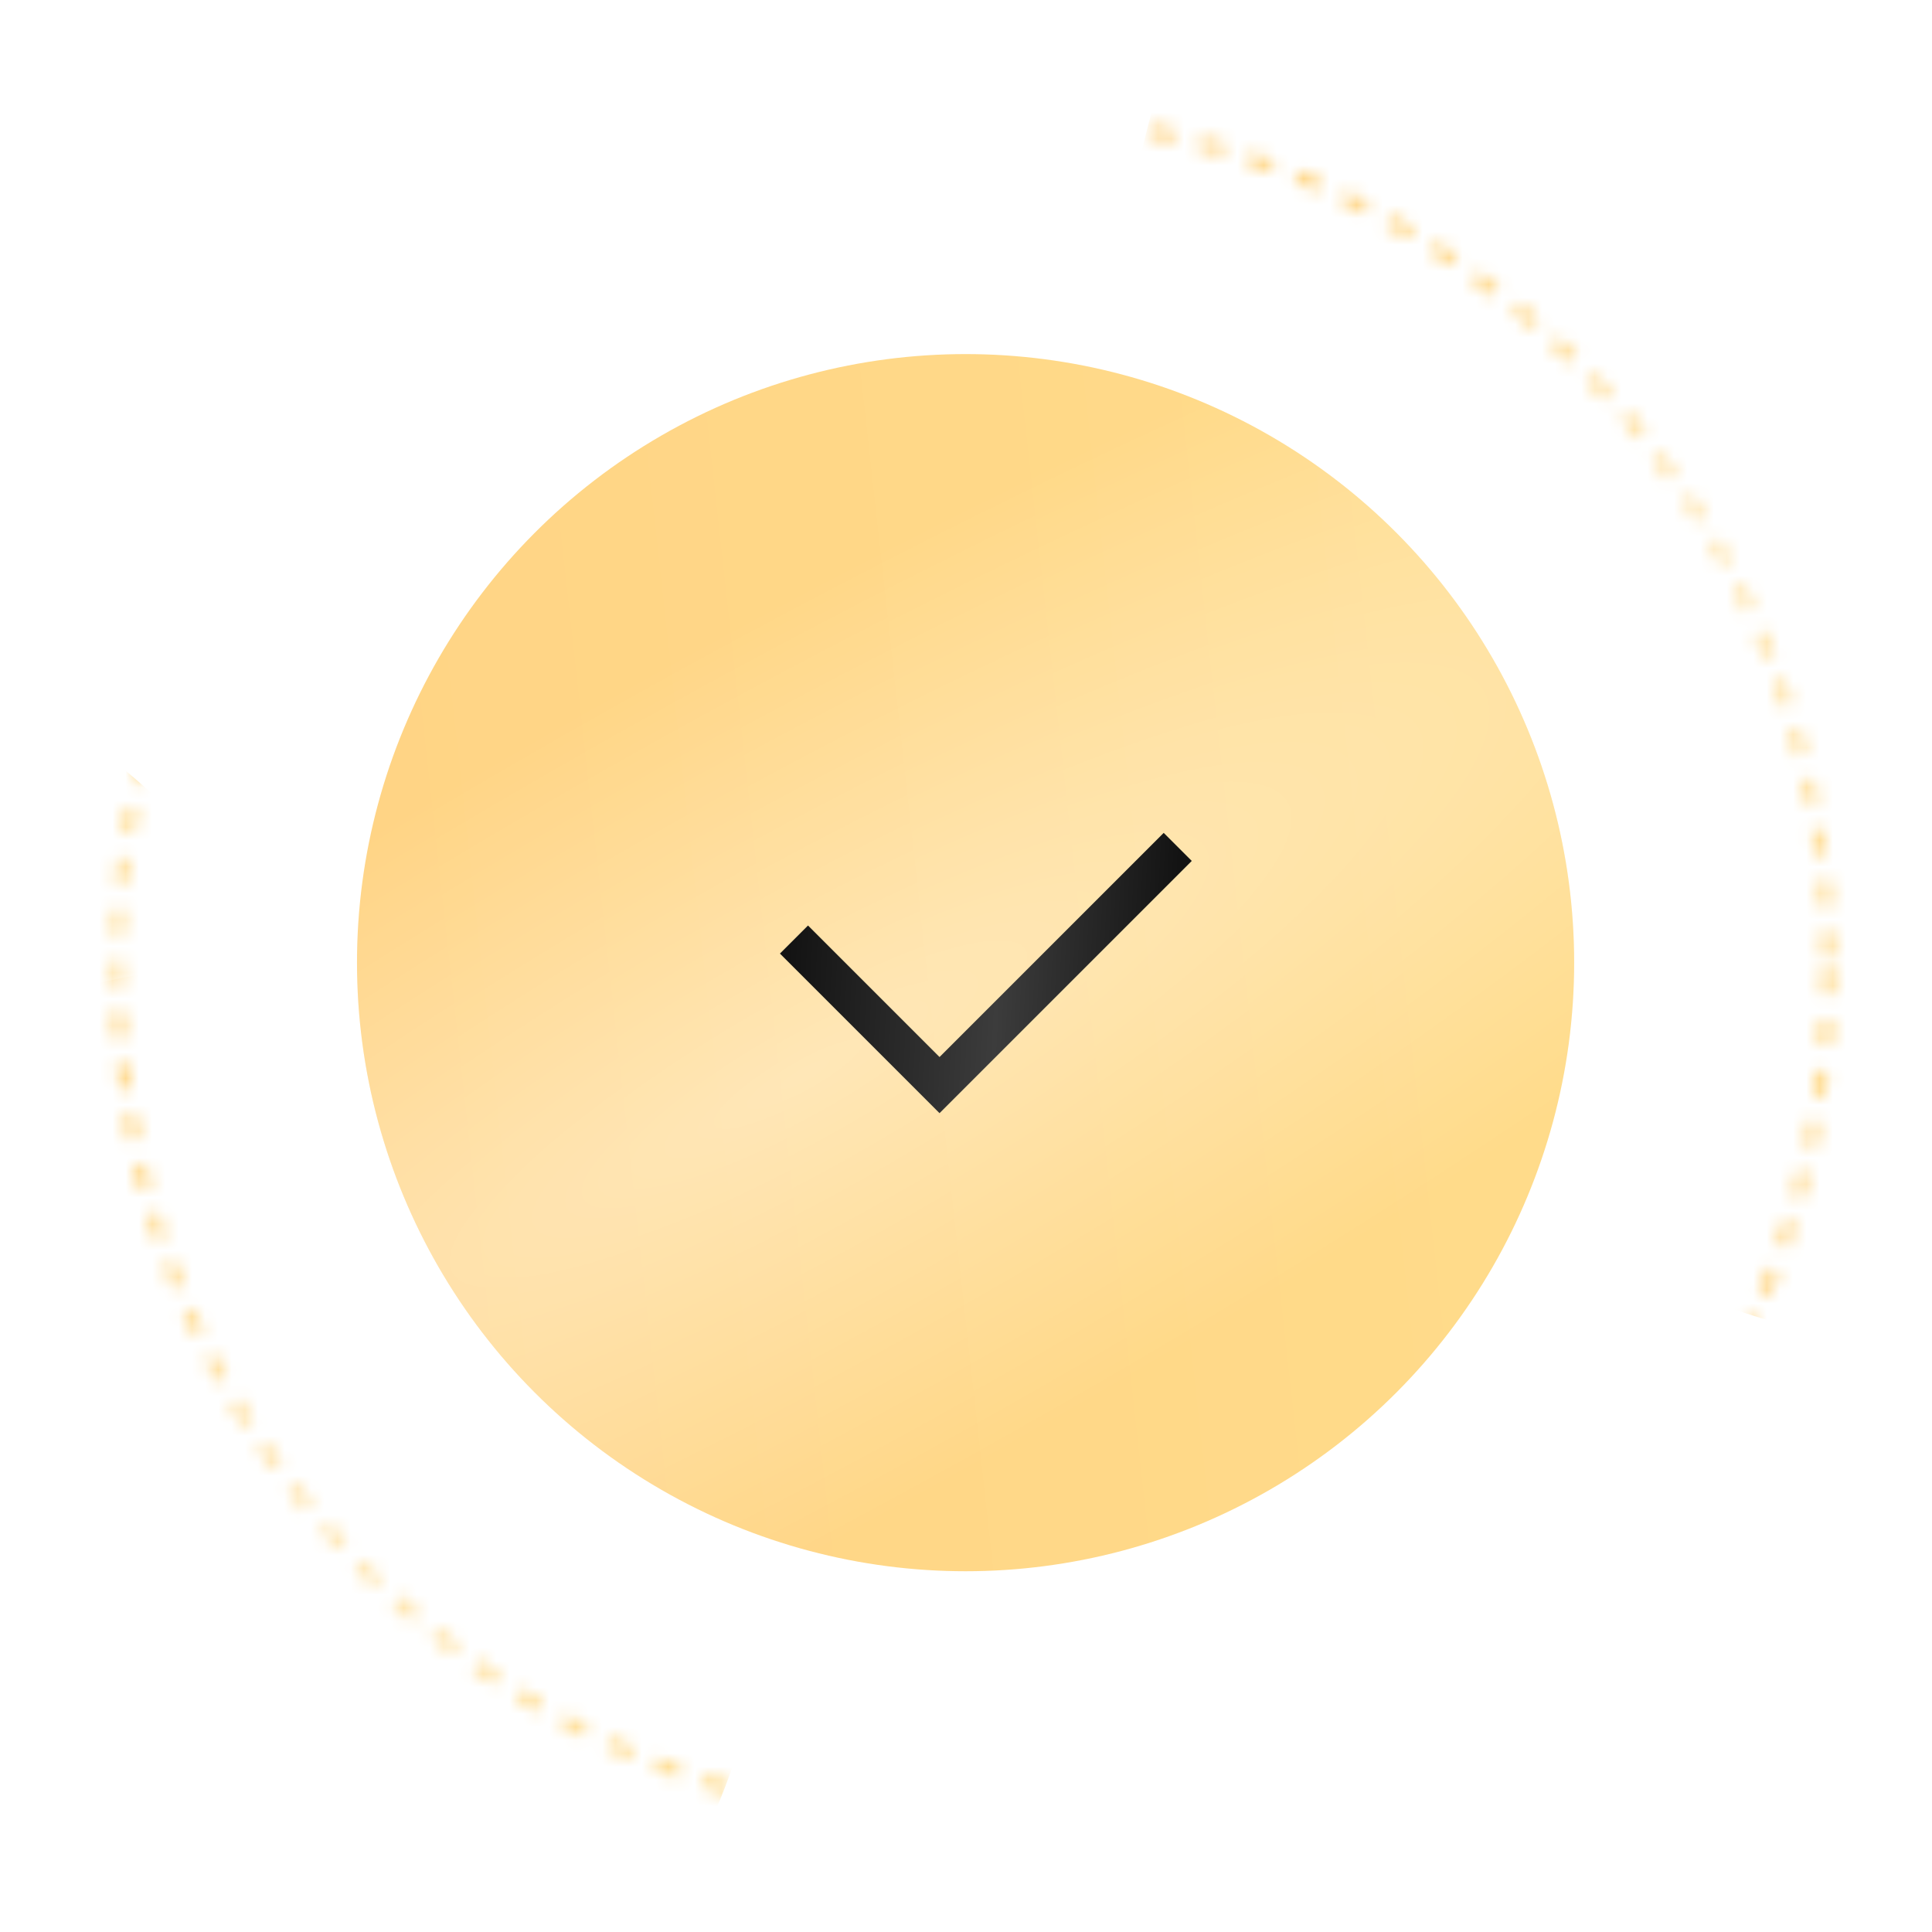 <?xml version="1.0" encoding="UTF-8"?> <svg xmlns="http://www.w3.org/2000/svg" width="146" height="146" viewBox="0 0 146 146" fill="none"><mask id="mask0_1_365" style="mask-type:alpha" maskUnits="userSpaceOnUse" x="8" y="8" width="131" height="131"><circle cx="73.507" cy="73.177" r="64.664" stroke="url(#paint0_linear_1_365)" stroke-width="0.972" stroke-dasharray="1.94 1.94"></circle></mask><g mask="url(#mask0_1_365)"><g filter="url(#filter0_f_1_365)"><ellipse cx="151.298" cy="29.42" rx="67.094" ry="72.929" fill="url(#paint1_linear_1_365)"></ellipse><ellipse cx="151.298" cy="29.42" rx="67.094" ry="72.929" fill="url(#paint2_radial_1_365)" fill-opacity="0.4"></ellipse></g><g filter="url(#filter1_f_1_365)"><ellipse cx="-31.511" cy="115.963" rx="67.094" ry="72.929" fill="url(#paint3_linear_1_365)"></ellipse><ellipse cx="-31.511" cy="115.963" rx="67.094" ry="72.929" fill="url(#paint4_radial_1_365)" fill-opacity="0.4"></ellipse></g><g filter="url(#filter2_f_1_365)"><ellipse cx="16.623" cy="117.907" rx="41.326" ry="44.73" fill="url(#paint5_linear_1_365)"></ellipse><ellipse cx="16.623" cy="117.907" rx="41.326" ry="44.73" fill="url(#paint6_radial_1_365)" fill-opacity="0.4"></ellipse></g><g filter="url(#filter3_f_1_365)"><ellipse cx="121.641" cy="43.033" rx="41.326" ry="44.73" fill="url(#paint7_linear_1_365)"></ellipse><ellipse cx="121.641" cy="43.033" rx="41.326" ry="44.73" fill="url(#paint8_radial_1_365)" fill-opacity="0.4"></ellipse></g></g><g filter="url(#filter4_d_1_365)"><circle cx="72.968" cy="72.748" r="45.99" fill="url(#paint9_linear_1_365)"></circle><circle cx="72.968" cy="72.748" r="45.99" fill="url(#paint10_radial_1_365)" fill-opacity="0.4"></circle></g><path d="M60 71L71 82L89 64" stroke="url(#paint11_linear_1_365)" stroke-width="3"></path><defs><filter id="filter0_f_1_365" x="-21.786" y="-149.499" width="346.169" height="357.838" filterUnits="userSpaceOnUse" color-interpolation-filters="sRGB"><feFlood flood-opacity="0" result="BackgroundImageFix"></feFlood><feBlend mode="normal" in="SourceGraphic" in2="BackgroundImageFix" result="shape"></feBlend><feGaussianBlur stdDeviation="52.995" result="effect1_foregroundBlur_1_365"></feGaussianBlur></filter><filter id="filter1_f_1_365" x="-204.595" y="-62.956" width="346.169" height="357.838" filterUnits="userSpaceOnUse" color-interpolation-filters="sRGB"><feFlood flood-opacity="0" result="BackgroundImageFix"></feFlood><feBlend mode="normal" in="SourceGraphic" in2="BackgroundImageFix" result="shape"></feBlend><feGaussianBlur stdDeviation="52.995" result="effect1_foregroundBlur_1_365"></feGaussianBlur></filter><filter id="filter2_f_1_365" x="-43.178" y="54.702" width="119.603" height="126.41" filterUnits="userSpaceOnUse" color-interpolation-filters="sRGB"><feFlood flood-opacity="0" result="BackgroundImageFix"></feFlood><feBlend mode="normal" in="SourceGraphic" in2="BackgroundImageFix" result="shape"></feBlend><feGaussianBlur stdDeviation="9.238" result="effect1_foregroundBlur_1_365"></feGaussianBlur></filter><filter id="filter3_f_1_365" x="61.839" y="-20.172" width="119.603" height="126.41" filterUnits="userSpaceOnUse" color-interpolation-filters="sRGB"><feFlood flood-opacity="0" result="BackgroundImageFix"></feFlood><feBlend mode="normal" in="SourceGraphic" in2="BackgroundImageFix" result="shape"></feBlend><feGaussianBlur stdDeviation="9.238" result="effect1_foregroundBlur_1_365"></feGaussianBlur></filter><filter id="filter4_d_1_365" x="0.382" y="0.162" width="145.172" height="145.172" filterUnits="userSpaceOnUse" color-interpolation-filters="sRGB"><feFlood flood-opacity="0" result="BackgroundImageFix"></feFlood><feColorMatrix in="SourceAlpha" type="matrix" values="0 0 0 0 0 0 0 0 0 0 0 0 0 0 0 0 0 0 127 0" result="hardAlpha"></feColorMatrix><feOffset></feOffset><feGaussianBlur stdDeviation="13.298"></feGaussianBlur><feComposite in2="hardAlpha" operator="out"></feComposite><feColorMatrix type="matrix" values="0 0 0 0 0.98 0 0 0 0 0.808 0 0 0 0 0.4 0 0 0 0.3 0"></feColorMatrix><feBlend mode="normal" in2="BackgroundImageFix" result="effect1_dropShadow_1_365"></feBlend><feBlend mode="normal" in="SourceGraphic" in2="effect1_dropShadow_1_365" result="shape"></feBlend></filter><linearGradient id="paint0_linear_1_365" x1="14.133" y1="137.355" x2="168.33" y2="127.027" gradientUnits="userSpaceOnUse"><stop stop-color="#F4703A"></stop><stop offset="1" stop-color="#FFB154"></stop></linearGradient><linearGradient id="paint1_linear_1_365" x1="198.602" y1="-64.837" x2="77.319" y2="-52.472" gradientUnits="userSpaceOnUse"><stop stop-color="#FFDB8A"></stop><stop offset="1" stop-color="#FFD485"></stop></linearGradient><radialGradient id="paint2_radial_1_365" cx="0" cy="0" r="1" gradientUnits="userSpaceOnUse" gradientTransform="translate(133.835 42.594) rotate(62.679) scale(50.396 211.864)"><stop stop-color="white"></stop><stop offset="1" stop-color="white" stop-opacity="0"></stop></radialGradient><linearGradient id="paint3_linear_1_365" x1="15.793" y1="21.705" x2="-105.49" y2="34.07" gradientUnits="userSpaceOnUse"><stop stop-color="#FFDB8A"></stop><stop offset="1" stop-color="#FFD485"></stop></linearGradient><radialGradient id="paint4_radial_1_365" cx="0" cy="0" r="1" gradientUnits="userSpaceOnUse" gradientTransform="translate(-48.974 129.137) rotate(62.679) scale(50.396 211.864)"><stop stop-color="white"></stop><stop offset="1" stop-color="white" stop-opacity="0"></stop></radialGradient><linearGradient id="paint5_linear_1_365" x1="45.76" y1="60.096" x2="-28.937" y2="67.744" gradientUnits="userSpaceOnUse"><stop stop-color="#FFDB8A"></stop><stop offset="1" stop-color="#FFD485"></stop></linearGradient><radialGradient id="paint6_radial_1_365" cx="0" cy="0" r="1" gradientUnits="userSpaceOnUse" gradientTransform="translate(5.867 125.987) rotate(62.579) scale(30.937 130.379)"><stop stop-color="white"></stop><stop offset="1" stop-color="white" stop-opacity="0"></stop></radialGradient><linearGradient id="paint7_linear_1_365" x1="150.777" y1="-14.778" x2="76.08" y2="-7.13" gradientUnits="userSpaceOnUse"><stop stop-color="#FFDB8A"></stop><stop offset="1" stop-color="#FFD485"></stop></linearGradient><radialGradient id="paint8_radial_1_365" cx="0" cy="0" r="1" gradientUnits="userSpaceOnUse" gradientTransform="translate(110.885 51.114) rotate(62.579) scale(30.937 130.379)"><stop stop-color="white"></stop><stop offset="1" stop-color="white" stop-opacity="0"></stop></radialGradient><linearGradient id="paint9_linear_1_365" x1="105.393" y1="13.309" x2="22.414" y2="22.504" gradientUnits="userSpaceOnUse"><stop stop-color="#FFDB8A"></stop><stop offset="1" stop-color="#FFD485"></stop></linearGradient><radialGradient id="paint10_radial_1_365" cx="0" cy="0" r="1" gradientUnits="userSpaceOnUse" gradientTransform="translate(60.998 81.056) rotate(60.684) scale(32.382 142.523)"><stop stop-color="white"></stop><stop offset="1" stop-color="white" stop-opacity="0"></stop></radialGradient><linearGradient id="paint11_linear_1_365" x1="60" y1="64" x2="89.091" y2="65.441" gradientUnits="userSpaceOnUse"><stop stop-color="#131313"></stop><stop offset="0.545" stop-color="#3C3C3C"></stop><stop offset="1" stop-color="#131313"></stop></linearGradient></defs></svg> 